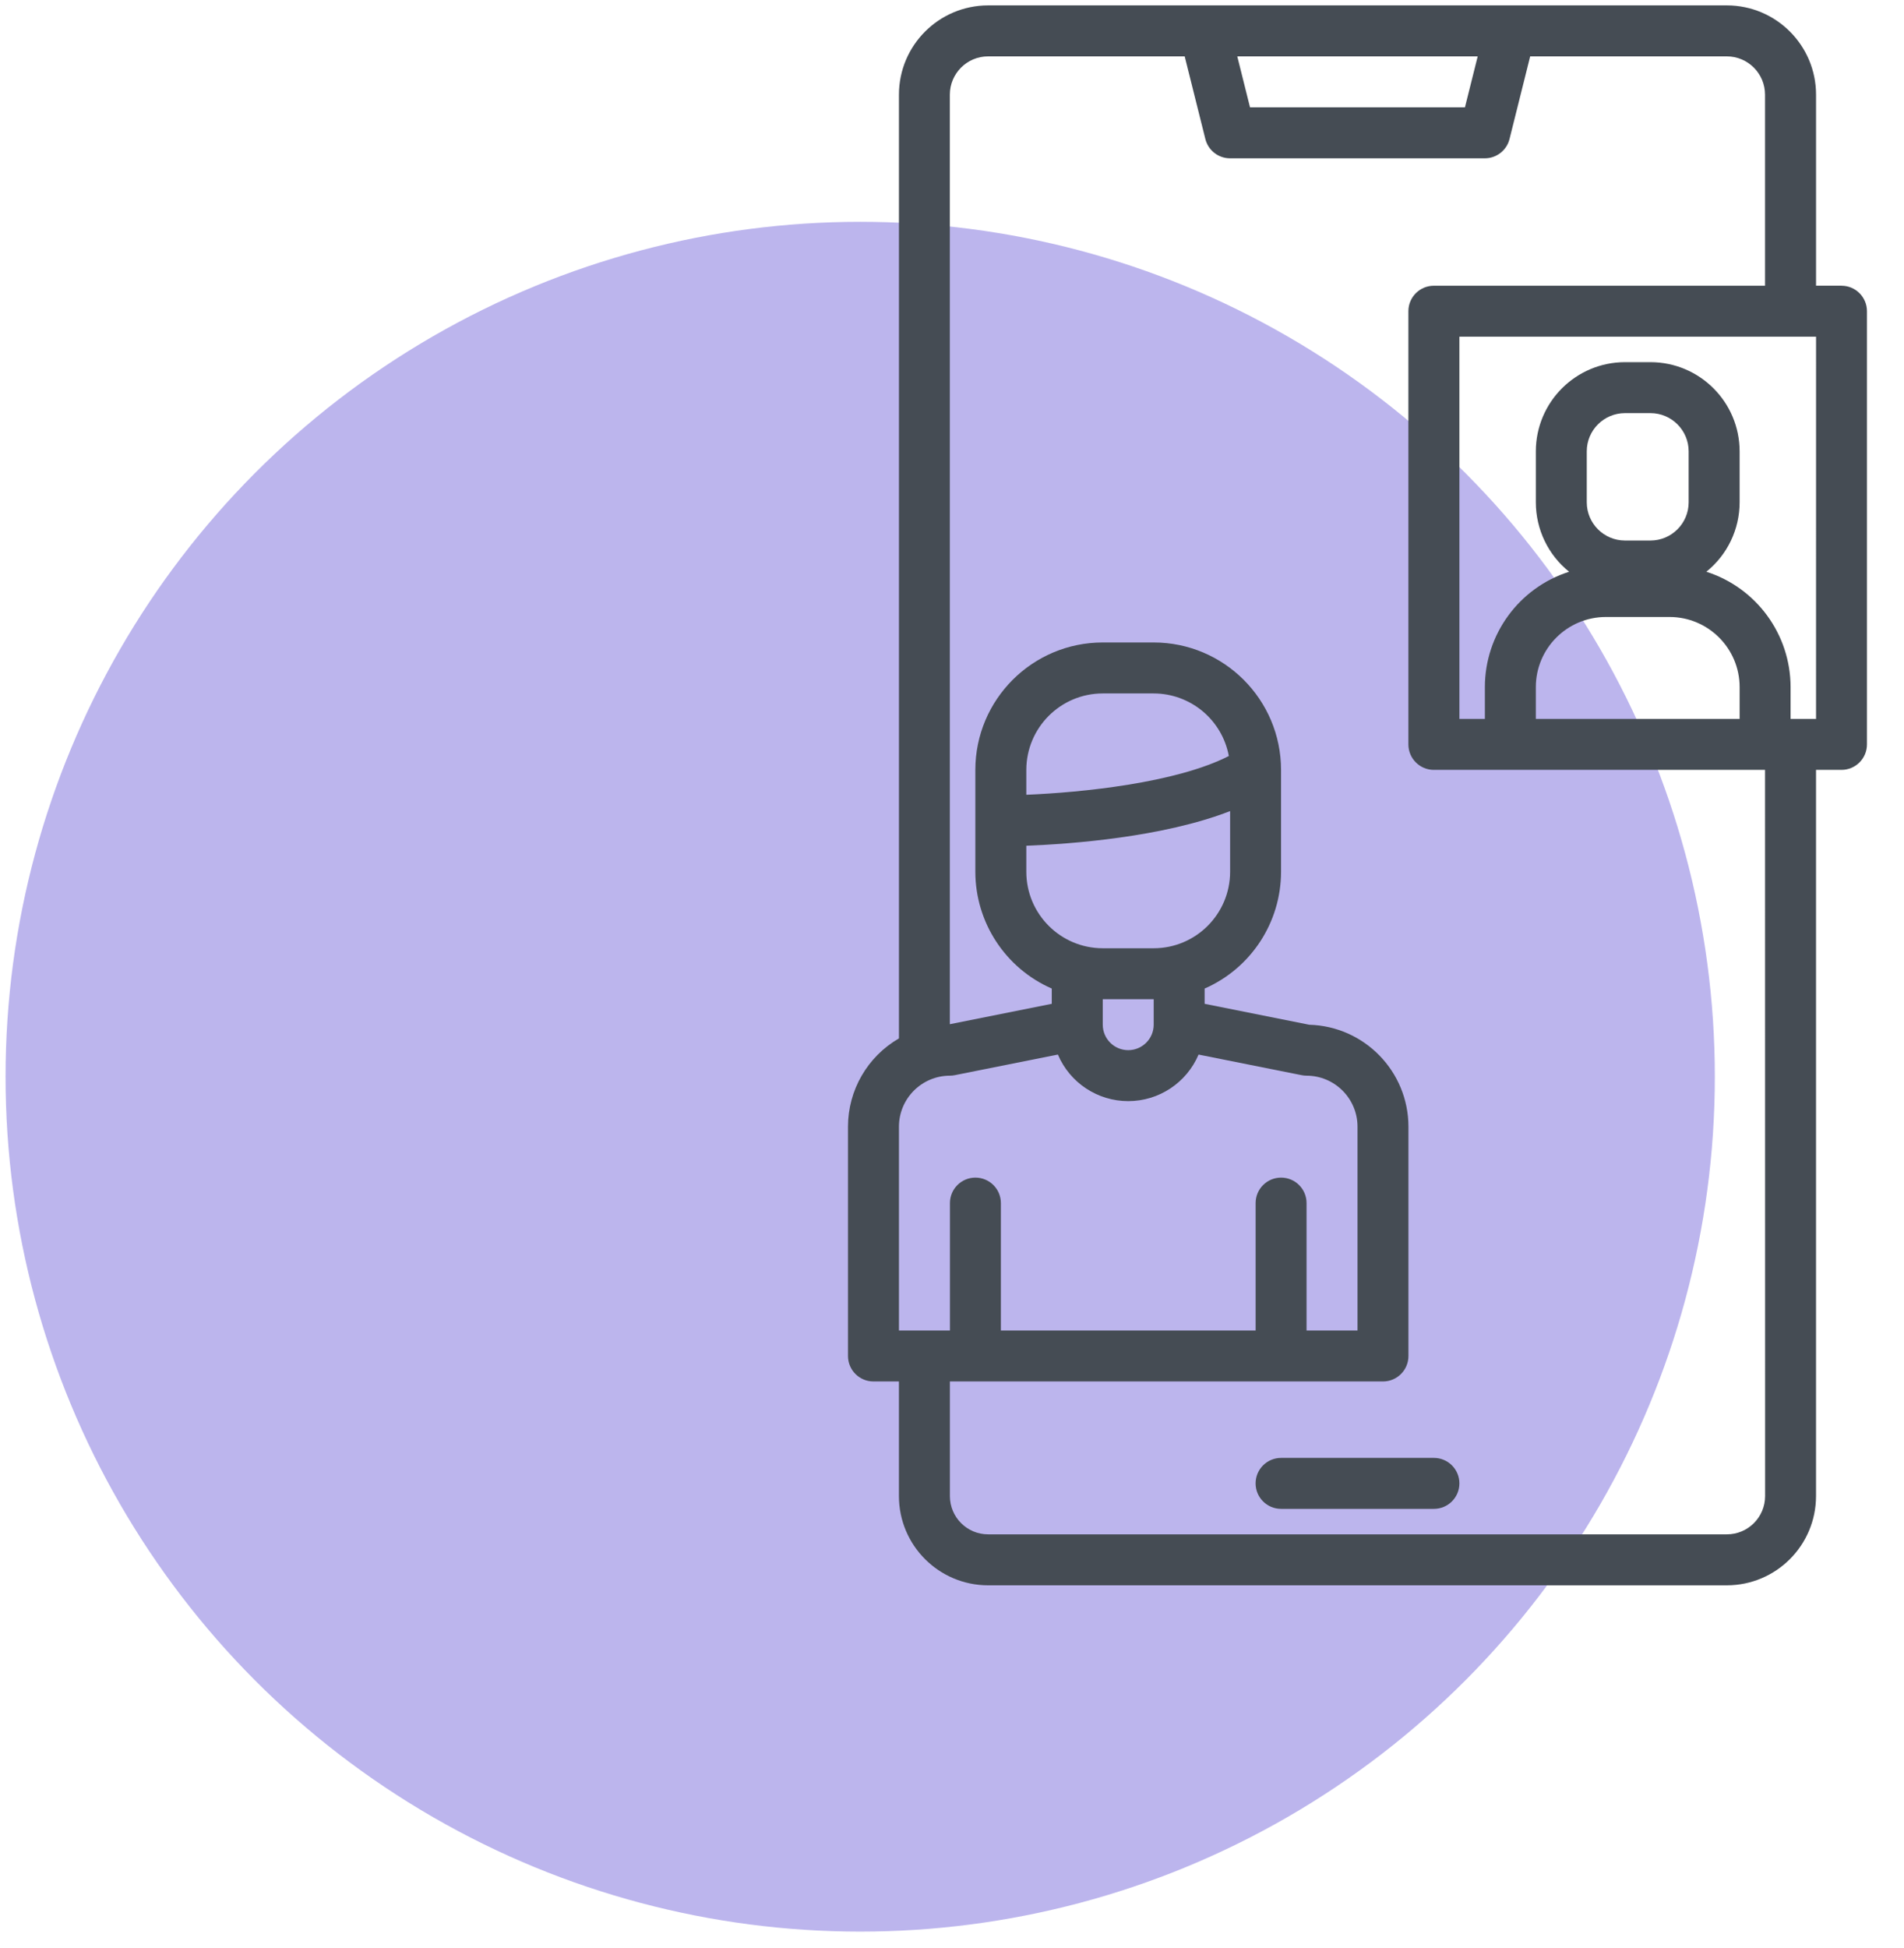 <?xml version="1.0" encoding="UTF-8"?> <svg xmlns="http://www.w3.org/2000/svg" height="90" viewBox="0 0 88 90" width="88"><g fill="none" fill-rule="evenodd"><circle cx="39.757" cy="49.749" fill="#7a6cdd" fill-opacity=".5" r="39.5"></circle><g fill="#454c54" fill-rule="nonzero" transform="translate(39.193 .249)"><path d="m27.081 67.113h-7.065c-.65 0-1.177.527-1.177 1.177 0 .65.527 1.177 1.177 1.177h7.065c.65 0 1.177-.527 1.177-1.177 0-.65-.527-1.177-1.177-1.177z"></path><path d="m45.919 12.952h-1.177v-8.831c-.003-2.275-1.846-4.118-4.121-4.121h-34.145c-2.275.003-4.118 1.846-4.121 4.121v43.609c-1.456.841-2.354 2.395-2.355 4.077v10.597c0 .65.527 1.177 1.177 1.177h1.177v5.298c.003 2.275 1.846 4.118 4.121 4.121h34.145c2.275-.003 4.118-1.846 4.121-4.121v-33.556h1.177c.65 0 1.177-.527 1.177-1.177v-20.016c0-.65-.527-1.177-1.177-1.177zm-16.815-10.597-.589 2.355h-9.934l-.589-2.355zm-26.749 58.871v-9.419c.002-1.3 1.055-2.353 2.355-2.355.078 0.0.155-.008.231-.024l4.76-.951c.554 1.304 1.834 2.151 3.251 2.151s2.697-.847 3.251-2.151l4.76.951c.076.016.153.024.231.024 1.3.002 2.353 1.055 2.355 2.355v9.419h-2.355v-5.887c0-.65-.527-1.177-1.177-1.177-.65 0-1.177.527-1.177 1.177v5.887h-11.774v-5.887c0-.65-.527-1.177-1.177-1.177-.65 0-1.177.527-1.177 1.177v5.887zm15.306-24v2.807c-.003 1.95-1.583 3.53-3.532 3.532h-2.355c-1.95-.003-3.53-1.583-3.532-3.532v-1.205c2.044-.079 6.308-.39 9.419-1.601zm-9.419-.754v-1.149c.003-1.95 1.583-3.53 3.532-3.532h2.355c1.702.003 3.162 1.217 3.473 2.891-2.449 1.251-6.829 1.687-9.36 1.791zm5.887 9.447v1.177c0 .65-.527 1.177-1.177 1.177s-1.177-.527-1.177-1.177v-1.177zm28.258 22.96c-.001.975-.791 1.765-1.766 1.766h-34.145c-.975-.001-1.765-.791-1.766-1.766v-5.298h20.016c.65 0 1.177-.527 1.177-1.177v-10.597c-.003-2.551-2.034-4.637-4.585-4.708l-4.835-.967v-.705c2.143-.938 3.529-3.054 3.532-5.394v-4.71c-.003-3.25-2.637-5.884-5.887-5.887h-2.355c-3.25.003-5.884 2.637-5.887 5.887v4.71c.003 2.34 1.389 4.456 3.532 5.394v.705l-4.71.942v-42.952c.001-.975.791-1.765 1.766-1.766h9.088l.955 3.818c.131.524.602.892 1.142.892h11.774c.54-0 1.011-.368 1.142-.892l.955-3.818h9.088c.975.001 1.765.791 1.766 1.766v8.831h-15.306c-.65 0-1.177.527-1.177 1.177v20.016c0 .65.527 1.177 1.177 1.177h15.306zm-7.359-40.621h2.944c1.787.002 3.236 1.451 3.238 3.238v1.472h-9.419v-1.472c.002-1.787 1.451-3.236 3.238-3.238zm-.883-5.298v-2.355c.001-.975.791-1.765 1.766-1.766h1.177c.975.001 1.765.791 1.766 1.766v2.355c-.001.975-.791 1.765-1.766 1.766h-1.177c-.975-.001-1.765-.791-1.766-1.766zm10.597 10.008h-1.177v-1.472c-.003-2.433-1.576-4.586-3.893-5.328.972-.782 1.537-1.961 1.538-3.208v-2.355c-.003-2.275-1.846-4.118-4.121-4.121h-1.177c-2.275.003-4.118 1.846-4.121 4.121v2.355c.001 1.247.566 2.427 1.538 3.208-2.317.742-3.89 2.895-3.893 5.328v1.472h-1.177v-17.661h16.484z"></path></g></g></svg> 